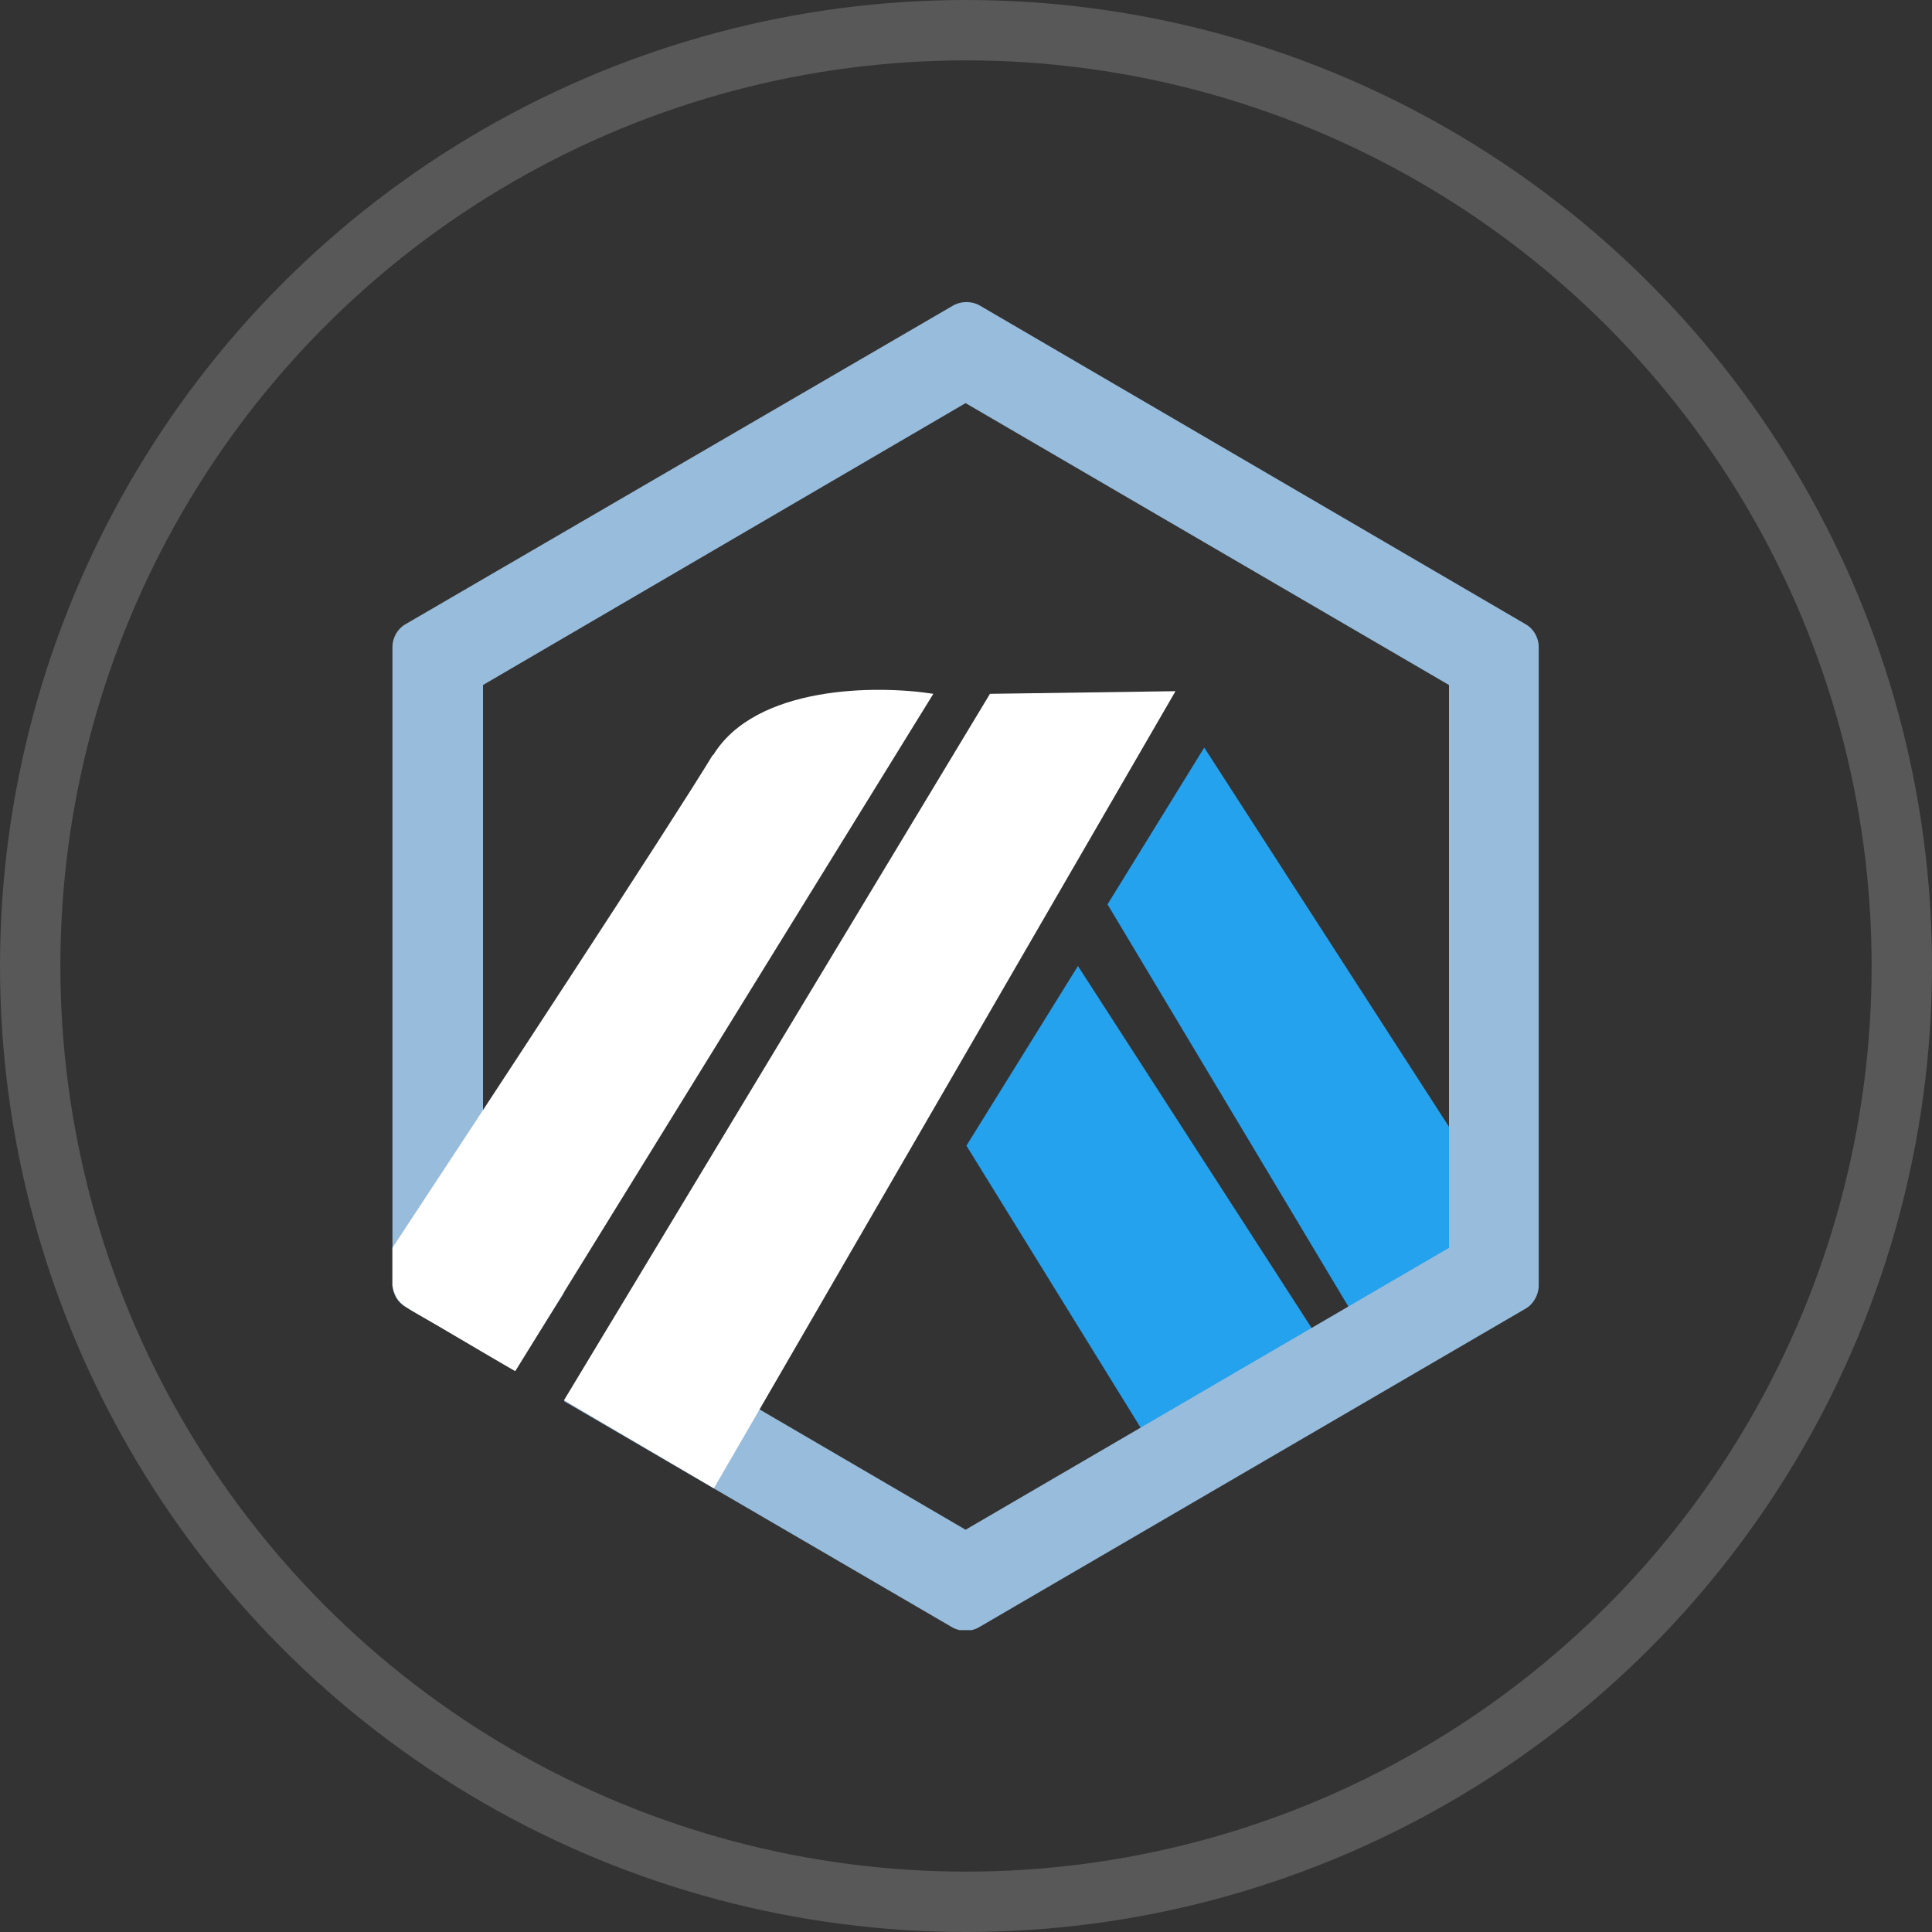 <svg width="32" height="32" viewBox="0 0 32 32" fill="none" xmlns="http://www.w3.org/2000/svg">
<rect x="0" y="0" width="32" height="32" fill="#333333" stroke="none"/>
<circle cx="16" cy="16" r="15.5" stroke="#585858"/>
<g clip-path="url(#clip0_392_805)">
<path d="M24.23 19.02L19.946 12.382L18.344 14.979L22.485 21.894L24.302 21.019L24.23 19.035V19.02Z" fill="#24A2EE"/>
<path d="M22.139 22.638L17.854 16L16.007 18.976L19.441 24.535L21.634 23.63L22.124 22.638H22.139Z" fill="#24A2EE"/>
<path fill-rule="evenodd" clip-rule="evenodd" d="M8 11.346L15.993 6.677L24 11.346V20.668L15.993 25.337L10.121 21.908L9.342 23.207L15.776 26.956C15.906 27.029 16.079 27.029 16.209 26.956L25.269 21.675C25.399 21.602 25.486 21.441 25.486 21.296V10.719C25.486 10.558 25.399 10.412 25.269 10.339L16.224 5.058C16.094 4.985 15.921 4.985 15.791 5.058L6.716 10.339C6.587 10.412 6.5 10.558 6.5 10.719V21.266C6.5 21.427 6.587 21.573 6.716 21.646L8.534 22.696L9.342 21.412L8 20.624V11.302V11.346Z" fill="#98BCDC"/>
<path d="M19.484 11.448L16.397 11.492L9.342 23.192L11.824 24.651L19.47 11.448H19.484Z" fill="white"/>
<path d="M11.809 12.513C12.516 11.346 14.536 11.346 15.459 11.492L8.534 22.711C8.303 22.58 7.712 22.229 7.265 21.967C6.673 21.617 6.572 21.617 6.5 21.296V20.668C7.972 18.436 11.102 13.666 11.809 12.499V12.513Z" fill="white"/>
</g>
<defs>
<clipPath id="clip0_392_805">
<rect width="19" height="22" fill="white" transform="translate(6.5 5)"/>
</clipPath>
</defs>
</svg>
